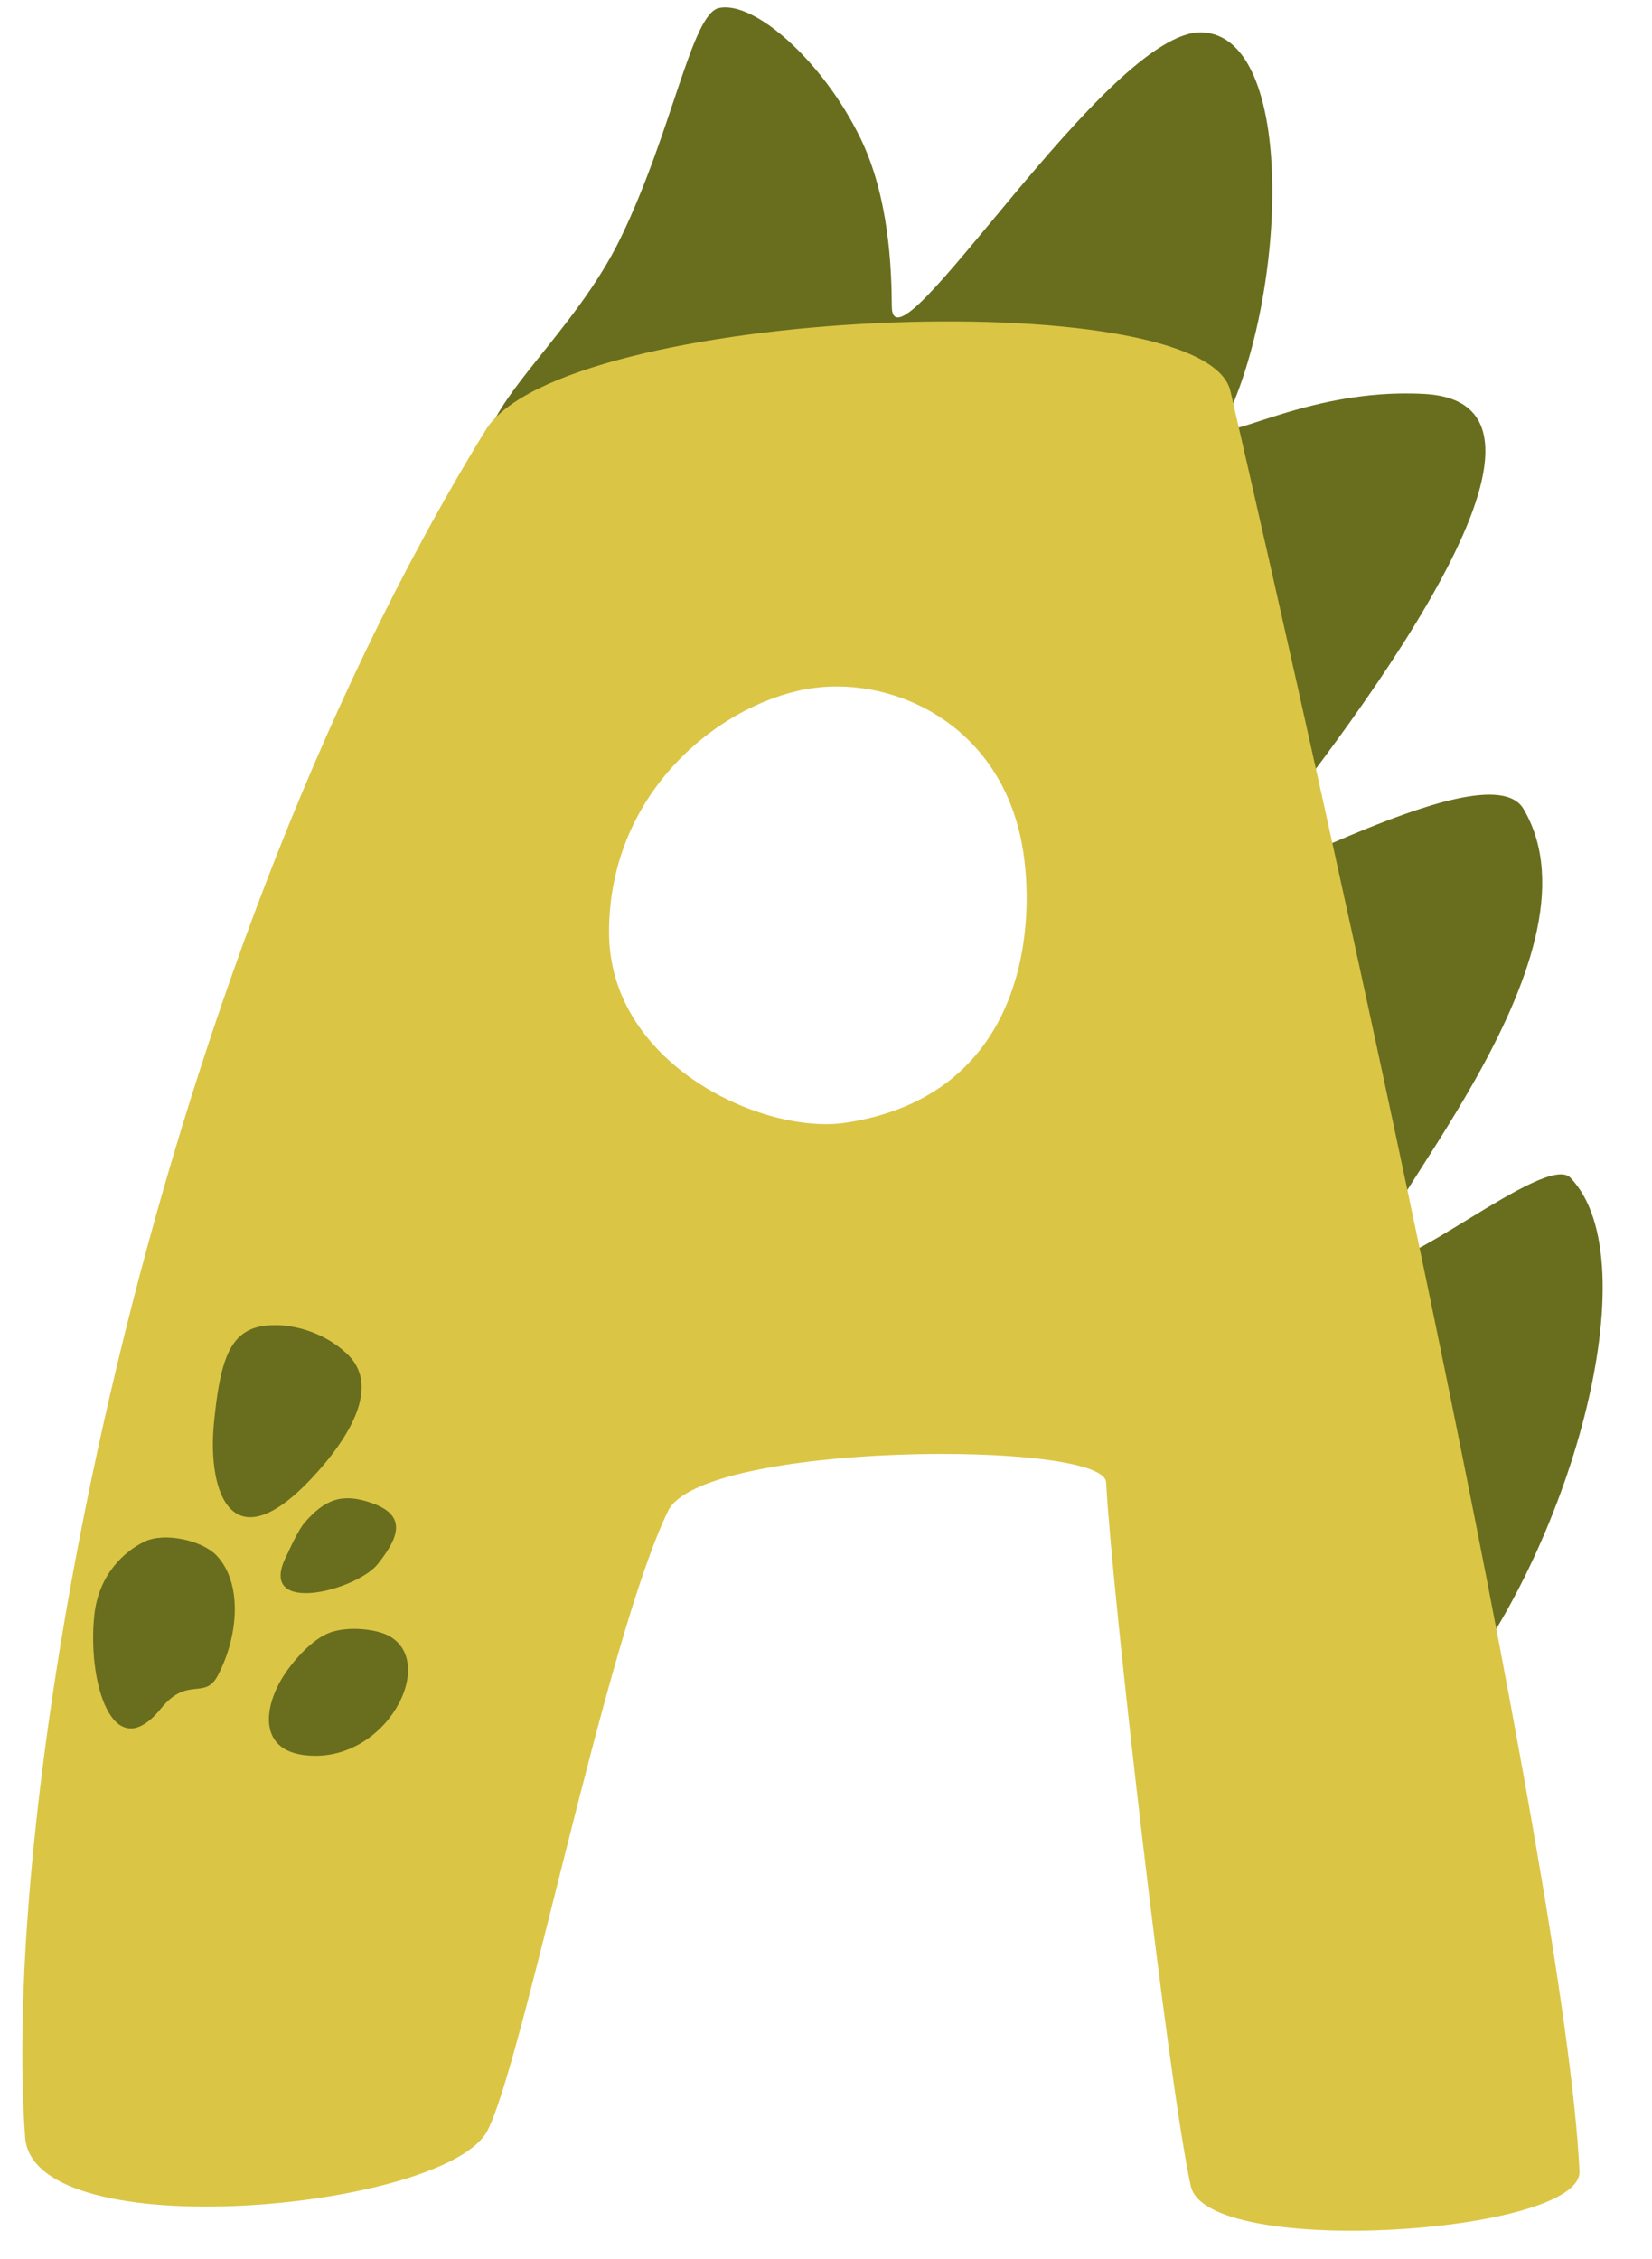 <?xml version="1.0" encoding="UTF-8"?>
<!DOCTYPE svg PUBLIC '-//W3C//DTD SVG 1.0//EN'
          'http://www.w3.org/TR/2001/REC-SVG-20010904/DTD/svg10.dtd'>
<svg height="503.3" preserveAspectRatio="xMidYMid meet" version="1.0" viewBox="58.7 0.7 368.1 503.3" width="368.1" xmlns="http://www.w3.org/2000/svg" xmlns:xlink="http://www.w3.org/1999/xlink" zoomAndPan="magnify"
><g clip-rule="evenodd" fill-rule="evenodd"
  ><g id="change1_1"
    ><path d="M381.16,379.12c0,0-34.02-132.7-86.63-211.17c-39.48-58.89-127.88-65.89-127.88-66.16 c0-11.58,20.06-26.9,30.31-48.01c11.59-23.89,15.82-49.91,21.9-51.28c7.86-1.77,23.21,11.83,31.57,29 c6.33,13.02,6.93,28.79,6.98,37.45c0.11,17.28,48.19-61.93,69.17-61.04c20.95,0.89,18.9,58.12,5.19,86.56 c-3.37,6.98,17.23-7.63,44.52-5.99c36.57,2.2-9.98,66.45-41.96,106.03c-10.01,12.39,55.27-28.08,63.83-13.6 c19.76,33.44-37.15,93.55-33.02,100.07c3.74,5.91,37.94-23.62,43.46-17.92C426.73,281.82,408.1,346.98,381.16,379.12L381.16,379.12 z" fill="#696e1e"
    /></g
    ><g id="change2_1"
    ><path d="M64.3,476.87C58.68,399.9,90.63,220.64,166.9,96.54c16.84-27.4,160.29-33.28,165.96-8.72 c21.2,91.82,74.71,330.37,77.78,396.59c0.65,13.99-82.99,19.6-86.6,3.33c-5.02-22.62-17.54-131.92-18.88-156.81 c-0.51-9.47-90.14-9.05-97.61,6.4c-13.93,28.84-32.26,122.56-40.22,138.01C158.22,493.01,66.12,501.76,64.3,476.87L64.3,476.87z M240.07,153.96c-19.54,2.6-45.69,22.21-45.66,54.46c0.03,29.57,34.51,45.2,52.79,42.4c39.15-6,42.27-42.22,39.51-60.31 C282.41,162.45,258.39,151.53,240.07,153.96L240.07,153.96z" fill="#dbc545"
    /></g
    ><g id="change1_2"
    ><path d="M114.13,297.07c-4.98,2.51-6.6,9.04-7.75,20.57c-1.56,15.7,4.11,32.25,23.09,10.95 c5.33-5.98,14.63-18.28,6.8-26.03C129.66,296.01,119.12,294.56,114.13,297.07L114.13,297.07z" fill="#696e1e"
    /></g
    ><g id="change1_3"
    ><path d="M90.84,344.17c-4.53,2.2-10.13,7.38-11.11,16.23c-1.65,14.92,4.09,34.22,14.86,20.9 c5.88-7.27,9.72-1.8,12.62-7.29c4.79-9.05,5.47-20.87-0.32-26.83C103.68,343.87,95.37,341.97,90.84,344.17L90.84,344.17z" fill="#696e1e"
    /></g
    ><g id="change1_4"
    ><path d="M126.67,339.79c-1.64,1.85-3.77,6.8-4.21,7.67c-6.7,13.43,15.8,7.59,20.47,1.62 c4.19-5.35,6.81-10.48-1.01-13.39C134.82,333.05,131,334.91,126.67,339.79L126.67,339.79z" fill="#696e1e"
    /></g
    ><g id="change1_5"
    ><path d="M131.55,364.68c-4.05,1.83-8.7,7.25-10.78,11.28c-3.39,6.57-3.63,14.56,5.69,15.74 c18.16,2.31,30.17-20.94,18.61-26.7C142.16,363.55,135.6,362.85,131.55,364.68L131.55,364.68z" fill="#696e1e"
    /></g
  ></g
></svg
>
